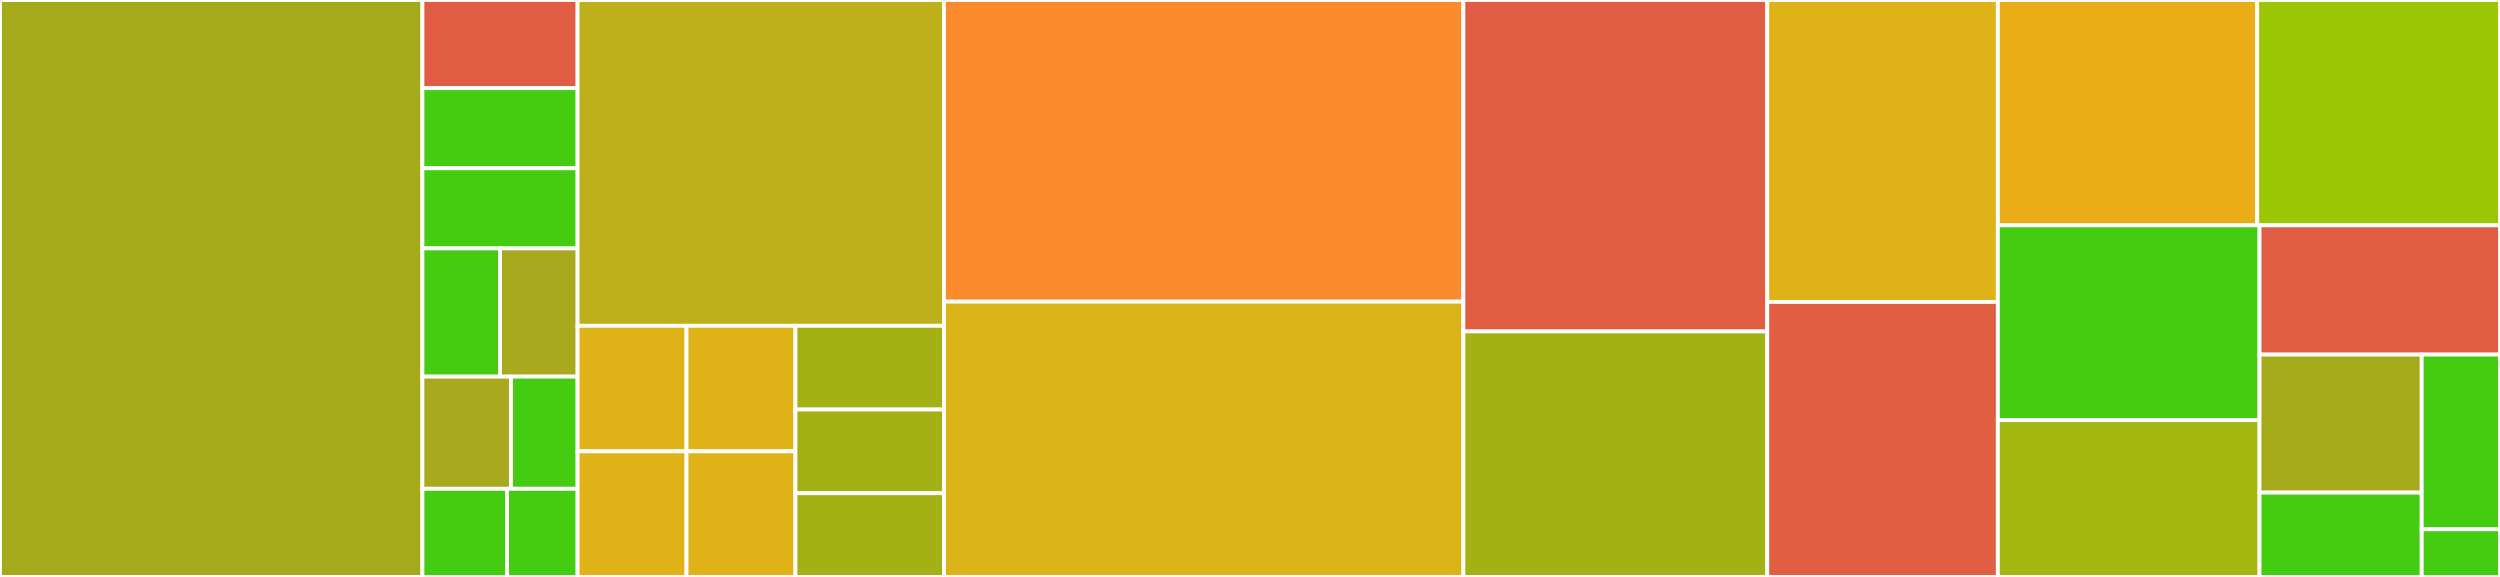 <svg baseProfile="full" width="650" height="150" viewBox="0 0 650 150" version="1.1"
xmlns="http://www.w3.org/2000/svg" xmlns:ev="http://www.w3.org/2001/xml-events"
xmlns:xlink="http://www.w3.org/1999/xlink">

<rect x="0" y="0" width="650" height="150" fill="#333333" stroke="none"/>

<style>rect.s{mask:url(#mask);}</style>
<defs>
  <pattern id="white" width="4" height="4" patternUnits="userSpaceOnUse" patternTransform="rotate(45)">
    <rect width="2" height="2" transform="translate(0,0)" fill="white"></rect>
  </pattern>
  <mask id="mask">
    <rect x="0" y="0" width="100%" height="100%" fill="url(#white)"></rect>
  </mask>
</defs>

<rect x="0" y="0" width="109.828" height="150.0" fill="#a4aa1a" stroke="white" stroke-width="1" class=" tooltipped" data-content="compressors/__init__.py"><title>compressors/__init__.py</title></rect>
<rect x="109.828" y="0" width="40.345" height="22.917" fill="#e05d44" stroke="white" stroke-width="1" class=" tooltipped" data-content="compressors/csstidy.py"><title>compressors/csstidy.py</title></rect>
<rect x="109.828" y="22.917" width="40.345" height="20.833" fill="#4c1" stroke="white" stroke-width="1" class=" tooltipped" data-content="compressors/yuglify.py"><title>compressors/yuglify.py</title></rect>
<rect x="109.828" y="43.75" width="40.345" height="20.833" fill="#4c1" stroke="white" stroke-width="1" class=" tooltipped" data-content="compressors/yui.py"><title>compressors/yui.py</title></rect>
<rect x="109.828" y="64.583" width="20.172" height="33.333" fill="#4c1" stroke="white" stroke-width="1" class=" tooltipped" data-content="compressors/csshtmljsminify.py"><title>compressors/csshtmljsminify.py</title></rect>
<rect x="130.0" y="64.583" width="20.172" height="33.333" fill="#a9a91d" stroke="white" stroke-width="1" class=" tooltipped" data-content="compressors/terser.py"><title>compressors/terser.py</title></rect>
<rect x="109.828" y="97.917" width="23.054" height="29.167" fill="#a9a91d" stroke="white" stroke-width="1" class=" tooltipped" data-content="compressors/uglifyjs.py"><title>compressors/uglifyjs.py</title></rect>
<rect x="132.882" y="97.917" width="17.291" height="29.167" fill="#4c1" stroke="white" stroke-width="1" class=" tooltipped" data-content="compressors/closure.py"><title>compressors/closure.py</title></rect>
<rect x="109.828" y="127.083" width="22.006" height="22.917" fill="#4c1" stroke="white" stroke-width="1" class=" tooltipped" data-content="compressors/cssmin.py"><title>compressors/cssmin.py</title></rect>
<rect x="131.834" y="127.083" width="18.339" height="22.917" fill="#4c1" stroke="white" stroke-width="1" class=" tooltipped" data-content="compressors/jsmin.py"><title>compressors/jsmin.py</title></rect>
<rect x="150.172" y="0" width="95.259" height="84.706" fill="#bdb01b" stroke="white" stroke-width="1" class=" tooltipped" data-content="compilers/__init__.py"><title>compilers/__init__.py</title></rect>
<rect x="150.172" y="84.706" width="28.32" height="32.647" fill="#dfb317" stroke="white" stroke-width="1" class=" tooltipped" data-content="compilers/coffee.py"><title>compilers/coffee.py</title></rect>
<rect x="150.172" y="117.353" width="28.32" height="32.647" fill="#dfb317" stroke="white" stroke-width="1" class=" tooltipped" data-content="compilers/es6.py"><title>compilers/es6.py</title></rect>
<rect x="178.493" y="84.706" width="28.32" height="32.647" fill="#dfb317" stroke="white" stroke-width="1" class=" tooltipped" data-content="compilers/livescript.py"><title>compilers/livescript.py</title></rect>
<rect x="178.493" y="117.353" width="28.32" height="32.647" fill="#dfb317" stroke="white" stroke-width="1" class=" tooltipped" data-content="compilers/typescript.py"><title>compilers/typescript.py</title></rect>
<rect x="206.813" y="84.706" width="38.618" height="21.765" fill="#a3b114" stroke="white" stroke-width="1" class=" tooltipped" data-content="compilers/less.py"><title>compilers/less.py</title></rect>
<rect x="206.813" y="106.471" width="38.618" height="21.765" fill="#a3b114" stroke="white" stroke-width="1" class=" tooltipped" data-content="compilers/sass.py"><title>compilers/sass.py</title></rect>
<rect x="206.813" y="128.235" width="38.618" height="21.765" fill="#a3b114" stroke="white" stroke-width="1" class=" tooltipped" data-content="compilers/stylus.py"><title>compilers/stylus.py</title></rect>
<rect x="245.431" y="0" width="135.043" height="78.423" fill="#f98b2c" stroke="white" stroke-width="1" class=" tooltipped" data-content="templatetags/pipeline.py"><title>templatetags/pipeline.py</title></rect>
<rect x="245.431" y="78.423" width="135.043" height="71.577" fill="#d9b318" stroke="white" stroke-width="1" class=" tooltipped" data-content="packager.py"><title>packager.py</title></rect>
<rect x="380.474" y="0" width="79.009" height="86.17" fill="#e05d44" stroke="white" stroke-width="1" class=" tooltipped" data-content="storage.py"><title>storage.py</title></rect>
<rect x="380.474" y="86.17" width="79.009" height="63.83" fill="#a3b114" stroke="white" stroke-width="1" class=" tooltipped" data-content="collector.py"><title>collector.py</title></rect>
<rect x="459.483" y="0" width="59.957" height="78.505" fill="#dfb317" stroke="white" stroke-width="1" class=" tooltipped" data-content="jinja2/__init__.py"><title>jinja2/__init__.py</title></rect>
<rect x="459.483" y="78.505" width="59.957" height="71.495" fill="#e25e43" stroke="white" stroke-width="1" class=" tooltipped" data-content="finders.py"><title>finders.py</title></rect>
<rect x="519.44" y="0" width="67.432" height="58.584" fill="#ebad15" stroke="white" stroke-width="1" class=" tooltipped" data-content="utils.py"><title>utils.py</title></rect>
<rect x="586.872" y="0" width="63.128" height="58.584" fill="#9ac603" stroke="white" stroke-width="1" class=" tooltipped" data-content="forms.py"><title>forms.py</title></rect>
<rect x="519.44" y="58.584" width="68.038" height="50.65" fill="#4c1" stroke="white" stroke-width="1" class=" tooltipped" data-content="glob.py"><title>glob.py</title></rect>
<rect x="519.44" y="109.233" width="68.038" height="40.767" fill="#a2b710" stroke="white" stroke-width="1" class=" tooltipped" data-content="conf.py"><title>conf.py</title></rect>
<rect x="587.478" y="58.584" width="62.522" height="33.609" fill="#e05d44" stroke="white" stroke-width="1" class=" tooltipped" data-content="__init__.py"><title>__init__.py</title></rect>
<rect x="587.478" y="92.193" width="42.166" height="35.88" fill="#a4aa1a" stroke="white" stroke-width="1" class=" tooltipped" data-content="middleware.py"><title>middleware.py</title></rect>
<rect x="587.478" y="128.073" width="42.166" height="21.927" fill="#4c1" stroke="white" stroke-width="1" class=" tooltipped" data-content="exceptions.py"><title>exceptions.py</title></rect>
<rect x="629.644" y="92.193" width="20.356" height="45.42" fill="#4c1" stroke="white" stroke-width="1" class=" tooltipped" data-content="views.py"><title>views.py</title></rect>
<rect x="629.644" y="137.613" width="20.356" height="12.387" fill="#4c1" stroke="white" stroke-width="1" class=" tooltipped" data-content="signals.py"><title>signals.py</title></rect>
</svg>